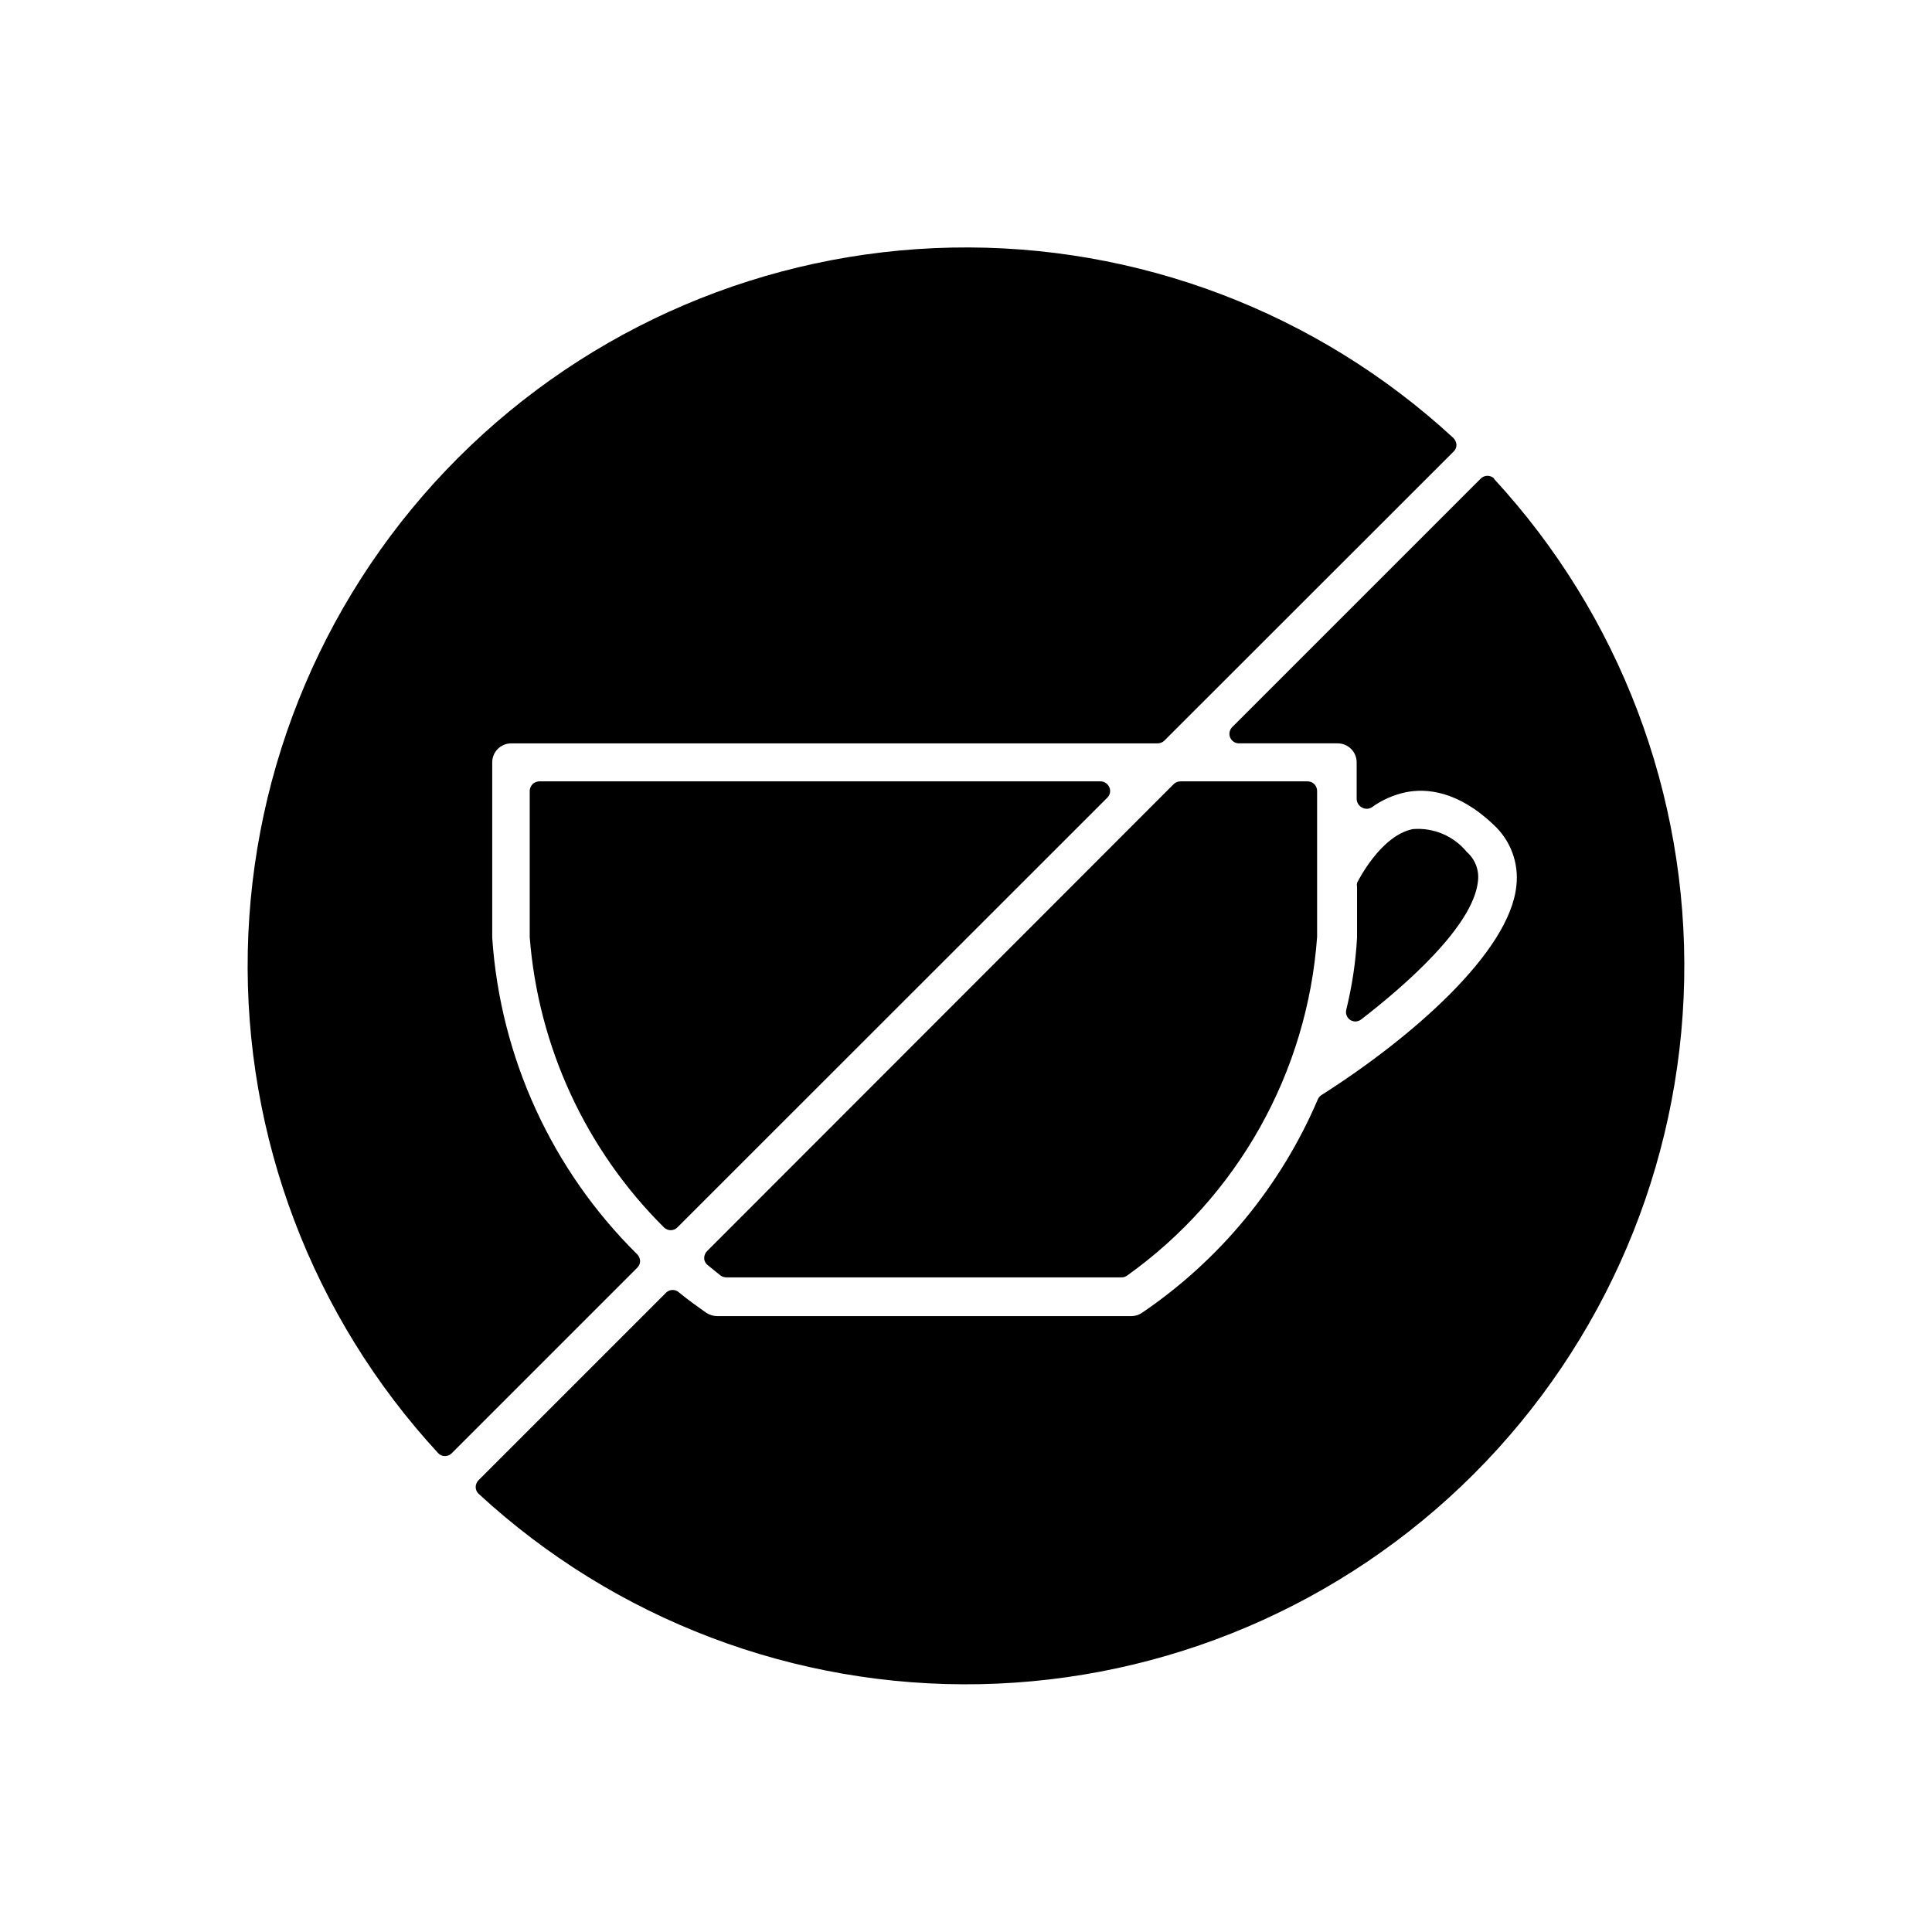 <?xml version="1.0" encoding="UTF-8"?>
<!-- Uploaded to: ICON Repo, www.iconrepo.com, Generator: ICON Repo Mixer Tools -->
<svg fill="#000000" width="800px" height="800px" version="1.1" viewBox="144 144 512 512" xmlns="http://www.w3.org/2000/svg">
 <path d="m312.79 480.05-49.121 49.121c-0.473 0.457-1.105 0.707-1.762 0.703-0.695 0.004-1.355-0.289-1.816-0.805-33.344-36.137-51.414-83.773-50.426-132.93 0.988-49.16 20.957-96.031 55.727-130.8 34.77-34.77 81.641-54.738 130.8-55.727s96.797 17.082 132.93 50.426c0.496 0.48 0.801 1.125 0.855 1.816 0.016 0.684-0.258 1.344-0.754 1.812l-76.68 76.629c-0.473 0.457-1.105 0.711-1.766 0.707h-171.3 0.004c-2.785 0-5.039 2.254-5.039 5.035v46.453c2.137 31.758 15.828 61.633 38.492 83.984 0.449 0.496 0.699 1.145 0.703 1.812-0.035 0.68-0.344 1.316-0.855 1.766zm191.95-65.898c11.035-8.516 29.676-24.535 30.934-36.625v-0.004c0.363-2.918-0.75-5.828-2.973-7.758-3.473-4.234-8.801-6.492-14.258-6.047-8.516 1.664-14.559 13.754-14.812 14.258-0.07 0.367-0.07 0.742 0 1.109v13.352c-0.352 6.473-1.312 12.902-2.871 19.195-0.227 1.023 0.191 2.078 1.059 2.672 0.41 0.246 0.879 0.387 1.359 0.402 0.566-0.008 1.117-0.203 1.562-0.555zm35.266-143.29c-0.477-0.492-1.129-0.77-1.812-0.77-0.688 0-1.34 0.277-1.816 0.77l-65.848 65.848c-0.703 0.723-0.914 1.793-0.531 2.723 0.387 0.934 1.289 1.547 2.297 1.562h26.199-0.004c1.336 0 2.617 0.531 3.562 1.473 0.945 0.945 1.477 2.227 1.477 3.562v9.676c0.012 0.945 0.531 1.812 1.359 2.266 0.809 0.48 1.812 0.48 2.621 0 2.719-1.977 5.828-3.352 9.117-4.031 5.34-1.059 13.703-0.402 23.176 8.613v0.004c4.508 4.121 6.758 10.156 6.047 16.223-1.812 17.633-27.859 40.305-51.641 55.418-0.418 0.27-0.754 0.652-0.957 1.109-9.797 22.961-25.992 42.617-46.652 56.629-0.836 0.559-1.816 0.855-2.82 0.855h-109.68c-1.02-0.008-2.016-0.305-2.875-0.855-2.519-1.762-5.039-3.578-7.305-5.441-0.941-0.859-2.383-0.859-3.324 0l-49.777 49.777v-0.004c-0.492 0.496-0.766 1.168-0.754 1.867 0.012 0.672 0.305 1.312 0.805 1.762 36.137 33.344 83.773 51.414 132.93 50.426 49.16-0.988 96.035-20.957 130.8-55.723 34.766-34.77 54.734-81.645 55.723-130.8 0.988-49.16-17.082-96.797-50.426-132.93zm-102.02 81.77c-0.395-0.934-1.305-1.543-2.316-1.562h-148.77c-1.383 0.027-2.492 1.141-2.519 2.519v38.793c2.269 29.059 14.891 56.34 35.566 76.883 0.48 0.48 1.133 0.754 1.816 0.754 0.664-0.008 1.297-0.281 1.762-0.754l113.91-113.86c0.75-0.715 0.969-1.82 0.555-2.769zm-102.98 129.43c0.43 0.293 0.938 0.449 1.461 0.453h104.74c0.523 0.012 1.035-0.148 1.461-0.453 29.332-20.926 47.801-53.844 50.379-89.781v-38.691c0-0.668-0.266-1.309-0.738-1.781-0.469-0.473-1.109-0.738-1.781-0.738h-33.754c-0.664 0.016-1.293 0.285-1.762 0.758l-123.64 123.73c-0.516 0.52-0.789 1.234-0.754 1.965 0.039 0.727 0.41 1.395 1.008 1.812z"/>
</svg>